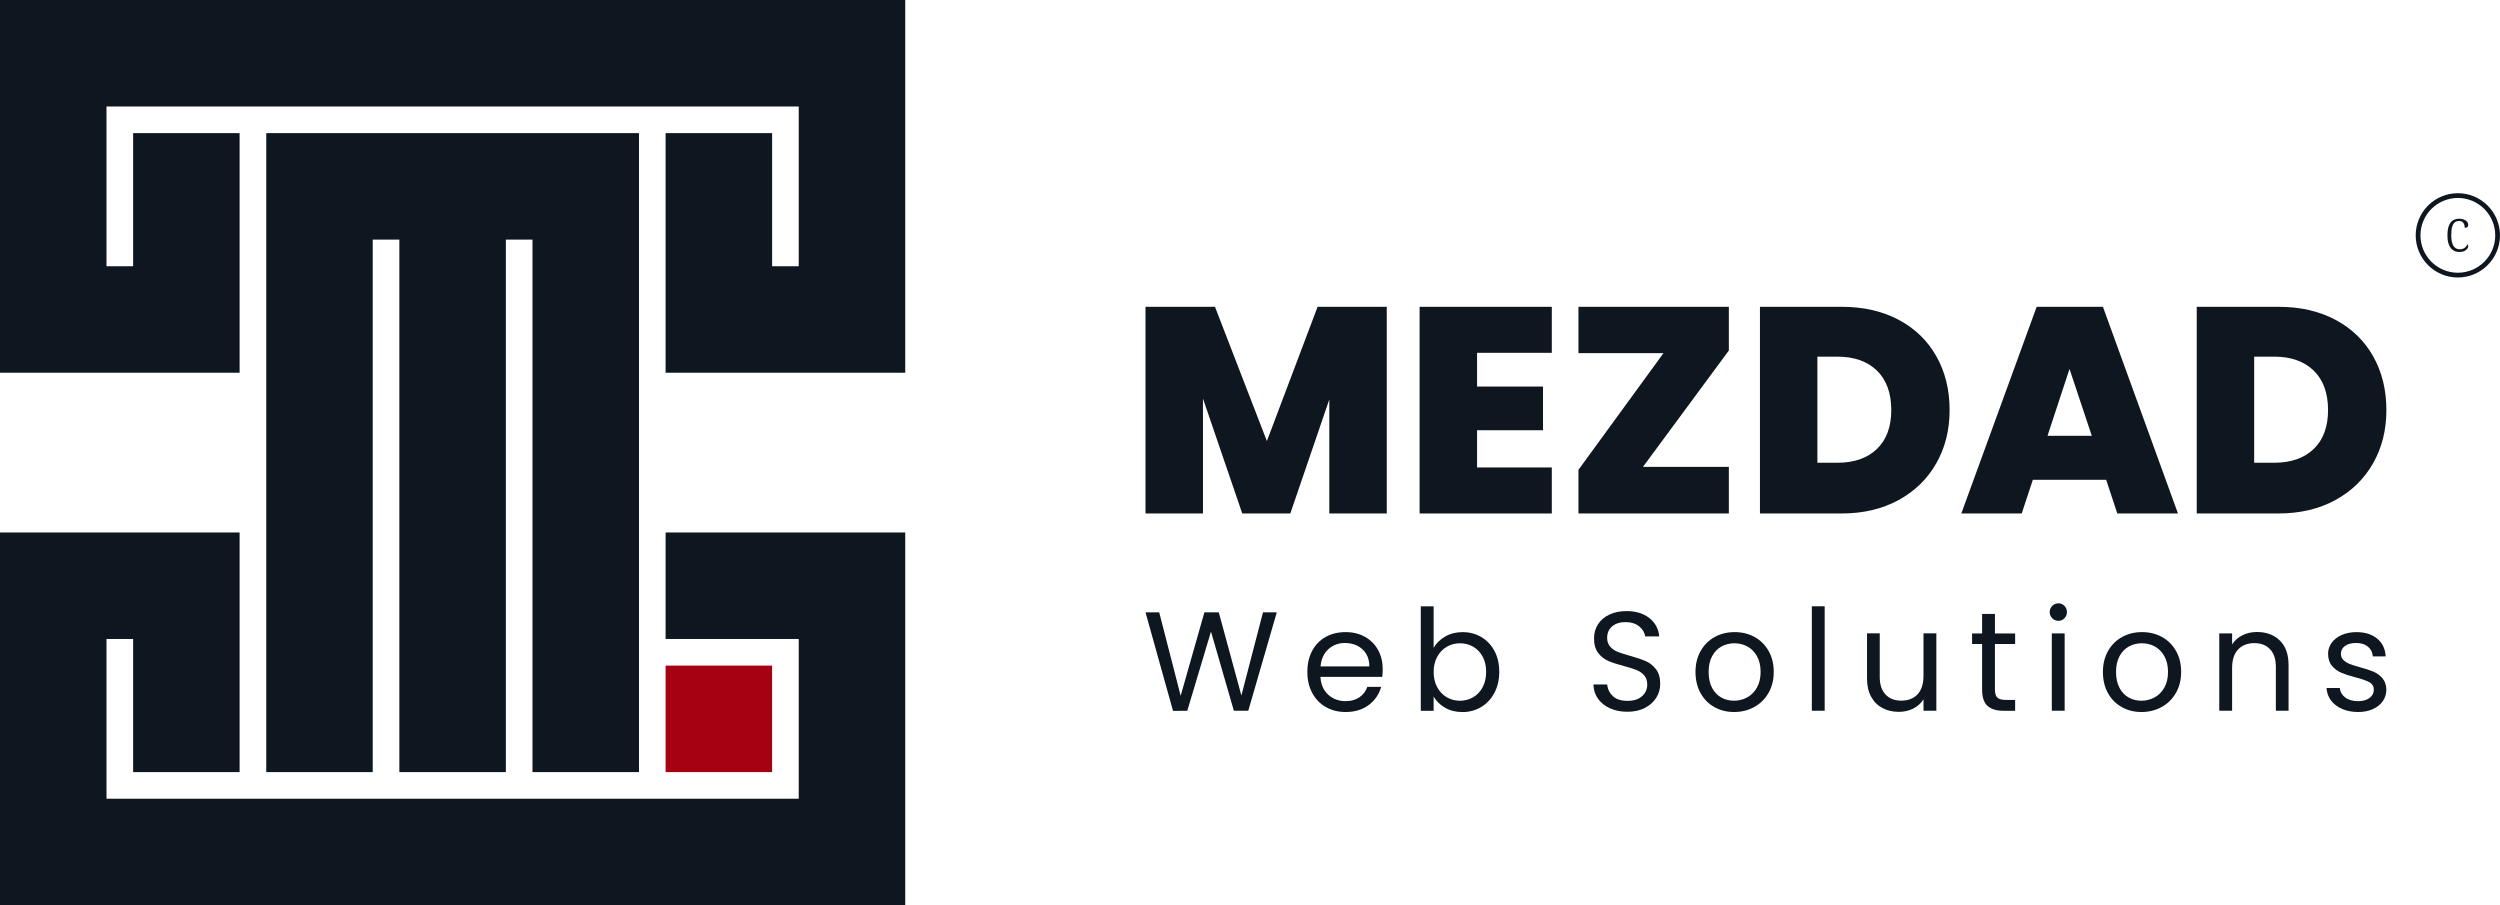 <?xml version="1.0" encoding="UTF-8"?>
<svg id="Layer_1" data-name="Layer 1" xmlns="http://www.w3.org/2000/svg" version="1.1" viewBox="0 0 1080 391.06">
  <defs>
    <style>
      .cls-1 {
        fill: #0e171f;
      }

      .cls-1, .cls-2 {
        stroke-width: 0px;
      }

      .cls-2 {
        fill: #a50113;
      }
    </style>
  </defs>
  <g>
    <rect class="cls-2" x="287.54" y="287.54" width="46.01" height="46.01"/>
    <g>
      <polygon class="cls-1" points="276.04 57.51 276.04 333.55 230.03 333.55 230.03 103.51 218.53 103.51 218.53 333.55 172.52 333.55 172.52 103.51 161.02 103.51 161.02 333.55 115.02 333.55 115.02 57.51 276.04 57.51"/>
      <polygon class="cls-1" points="391.06 230.03 391.06 391.06 0 391.06 0 230.03 103.51 230.03 103.51 333.55 57.51 333.55 57.51 276.04 46.01 276.04 46.01 345.05 345.05 345.05 345.05 276.04 287.54 276.04 287.54 230.03 391.06 230.03"/>
      <polygon class="cls-1" points="391.06 0 391.06 161.02 287.54 161.02 287.54 57.51 333.55 57.51 333.55 115.02 345.05 115.02 345.05 46.01 46.01 46.01 46.01 115.02 57.51 115.02 57.51 57.51 103.51 57.51 103.51 161.02 0 161.02 0 0 391.06 0"/>
    </g>
  </g>
  <g>
    <g>
      <g>
        <path class="cls-1" d="M599.08,132.54v89.28h-24.82v-49.26l-16.84,49.26h-20.77l-16.97-49.64v49.64h-24.82v-89.28h30.01l22.42,58,21.91-58h29.89Z"/>
        <path class="cls-1" d="M638.09,152.43v14.56h28.49v18.87h-28.49v16.08h32.29v19.88h-57.11v-89.28h57.11v19.88h-32.29Z"/>
        <path class="cls-1" d="M709.76,201.69h37.1v20.14h-64.97v-18.87l36.73-50.4h-36.73v-20.01h64.97v18.87l-37.1,50.27Z"/>
        <path class="cls-1" d="M820.26,138.18c7.05,3.76,12.47,9.01,16.27,15.77,3.8,6.75,5.7,14.48,5.7,23.17s-1.92,16.29-5.76,23.05c-3.84,6.75-9.29,12.05-16.34,15.89-7.05,3.84-15.22,5.76-24.5,5.76h-35.33v-89.28h35.33c9.37,0,17.58,1.88,24.63,5.64ZM810.82,193.96c4.14-3.97,6.21-9.58,6.21-16.84s-2.07-13.02-6.21-17.03c-4.14-4.01-9.84-6.02-17.1-6.02h-8.61v45.84h8.61c7.26,0,12.96-1.98,17.1-5.95Z"/>
        <path class="cls-1" d="M909.85,207.26h-31.66l-4.81,14.56h-26.09l32.55-89.28h28.62l32.42,89.28h-26.21l-4.81-14.56ZM903.65,188.26l-9.62-28.87-9.5,28.87h19.12Z"/>
        <path class="cls-1" d="M1008.95,138.18c7.05,3.76,12.47,9.01,16.27,15.77,3.8,6.75,5.7,14.48,5.7,23.17s-1.92,16.29-5.76,23.05c-3.84,6.75-9.29,12.05-16.34,15.89-7.05,3.84-15.22,5.76-24.5,5.76h-35.33v-89.28h35.33c9.37,0,17.58,1.88,24.63,5.64ZM999.51,193.96c4.14-3.97,6.21-9.58,6.21-16.84s-2.07-13.02-6.21-17.03c-4.14-4.01-9.84-6.02-17.1-6.02h-8.61v45.84h8.61c7.26,0,12.96-1.98,17.1-5.95Z"/>
      </g>
      <g>
        <path class="cls-1" d="M551.57,264.54l-12.32,42.51h-6.22l-9.88-34.21-10.24,34.21-6.16.06-11.89-42.57h5.92l9.27,36.04,10.25-36.04h6.22l9.76,35.92,9.33-35.92h5.98Z"/>
        <path class="cls-1" d="M597.13,292.41h-26.71c.2,3.29,1.33,5.87,3.39,7.71,2.05,1.85,4.54,2.77,7.47,2.77,2.4,0,4.4-.56,6.01-1.68,1.61-1.12,2.73-2.61,3.39-4.48h5.98c-.89,3.21-2.68,5.82-5.37,7.84-2.68,2.01-6.02,3.02-10,3.02-3.17,0-6.01-.71-8.51-2.13-2.5-1.42-4.46-3.45-5.88-6.07-1.42-2.62-2.13-5.66-2.13-9.12s.69-6.48,2.07-9.09c1.38-2.6,3.32-4.6,5.82-6.01,2.5-1.4,5.38-2.1,8.63-2.1s5.98.69,8.42,2.07c2.44,1.38,4.32,3.28,5.64,5.7,1.32,2.42,1.98,5.15,1.98,8.2,0,1.06-.06,2.17-.18,3.35ZM590.18,282.44c-.94-1.52-2.21-2.68-3.81-3.48-1.61-.79-3.39-1.19-5.34-1.19-2.81,0-5.19.89-7.17,2.68-1.97,1.79-3.1,4.27-3.39,7.44h21.1c0-2.11-.47-3.93-1.4-5.46Z"/>
        <path class="cls-1" d="M624.33,274.97c2.2-1.26,4.7-1.89,7.5-1.89,3.01,0,5.71.71,8.11,2.13,2.4,1.42,4.29,3.43,5.67,6.01,1.38,2.58,2.07,5.58,2.07,9s-.69,6.38-2.07,9.03c-1.38,2.64-3.28,4.7-5.7,6.16-2.42,1.46-5.11,2.2-8.08,2.2s-5.42-.63-7.59-1.89c-2.17-1.26-3.81-2.87-4.91-4.82v6.16h-5.55v-45.13h5.55v17.93c1.14-1.99,2.81-3.62,5-4.88ZM640.49,283.63c-1.02-1.87-2.39-3.29-4.12-4.27-1.73-.98-3.63-1.46-5.7-1.46s-3.91.5-5.64,1.49c-1.73,1-3.11,2.44-4.15,4.33-1.04,1.89-1.55,4.08-1.55,6.56s.52,4.73,1.55,6.62c1.04,1.89,2.42,3.33,4.15,4.33,1.73,1,3.61,1.49,5.64,1.49s3.97-.5,5.7-1.49c1.73-1,3.1-2.44,4.12-4.33,1.02-1.89,1.52-4.12,1.52-6.68s-.51-4.72-1.52-6.59Z"/>
        <path class="cls-1" d="M695.53,305.98c-2.22-1-3.95-2.38-5.21-4.15-1.26-1.77-1.91-3.81-1.95-6.13h5.92c.2,1.99,1.03,3.67,2.47,5.03,1.44,1.36,3.55,2.04,6.31,2.04s4.73-.66,6.25-1.98c1.52-1.32,2.29-3.02,2.29-5.09,0-1.63-.45-2.95-1.34-3.96-.89-1.02-2.01-1.79-3.35-2.32-1.34-.53-3.15-1.1-5.43-1.71-2.81-.73-5.05-1.46-6.74-2.2-1.69-.73-3.13-1.88-4.33-3.44-1.2-1.57-1.8-3.67-1.8-6.31,0-2.32.59-4.37,1.77-6.16,1.18-1.79,2.84-3.17,4.97-4.15,2.13-.98,4.58-1.46,7.35-1.46,3.98,0,7.25,1,9.79,2.99,2.54,1.99,3.97,4.63,4.3,7.93h-6.1c-.2-1.63-1.06-3.06-2.56-4.3-1.5-1.24-3.5-1.86-5.98-1.86-2.32,0-4.21.6-5.67,1.8s-2.2,2.88-2.2,5.03c0,1.54.44,2.81,1.31,3.78.87.98,1.95,1.72,3.23,2.23,1.28.51,3.08,1.09,5.4,1.74,2.81.77,5.06,1.54,6.77,2.29,1.71.75,3.17,1.91,4.39,3.48,1.22,1.57,1.83,3.69,1.83,6.37,0,2.07-.55,4.02-1.65,5.85-1.1,1.83-2.73,3.31-4.88,4.45-2.16,1.14-4.7,1.71-7.62,1.71s-5.32-.5-7.53-1.49Z"/>
        <path class="cls-1" d="M740.6,305.46c-2.54-1.42-4.53-3.45-5.98-6.07-1.44-2.62-2.16-5.66-2.16-9.12s.74-6.43,2.23-9.06c1.48-2.62,3.51-4.63,6.07-6.04,2.56-1.4,5.43-2.1,8.6-2.1s6.04.7,8.6,2.1c2.56,1.4,4.58,3.41,6.07,6.01,1.48,2.6,2.23,5.63,2.23,9.09s-.76,6.5-2.29,9.12c-1.52,2.62-3.59,4.65-6.19,6.07-2.6,1.42-5.49,2.13-8.66,2.13s-5.97-.71-8.51-2.13ZM754.72,301.31c1.75-.94,3.16-2.34,4.24-4.21,1.08-1.87,1.62-4.15,1.62-6.83s-.53-4.96-1.59-6.83c-1.06-1.87-2.44-3.26-4.15-4.18-1.71-.91-3.56-1.37-5.55-1.37s-3.89.46-5.58,1.37c-1.69.91-3.04,2.31-4.06,4.18-1.02,1.87-1.52,4.15-1.52,6.83s.5,5.02,1.49,6.89c1,1.87,2.33,3.26,3.99,4.18,1.67.91,3.5,1.37,5.49,1.37s3.86-.47,5.61-1.4Z"/>
        <path class="cls-1" d="M788.26,261.91v45.13h-5.55v-45.13h5.55Z"/>
        <path class="cls-1" d="M836.5,273.62v33.42h-5.55v-4.94c-1.06,1.71-2.53,3.04-4.42,3.99-1.89.96-3.97,1.43-6.25,1.43-2.6,0-4.94-.54-7.01-1.62-2.07-1.08-3.71-2.69-4.91-4.85-1.2-2.15-1.8-4.78-1.8-7.87v-19.58h5.49v18.84c0,3.29.83,5.82,2.5,7.59,1.67,1.77,3.94,2.65,6.83,2.65s5.31-.91,7.01-2.74c1.71-1.83,2.56-4.49,2.56-7.99v-18.36h5.55Z"/>
        <path class="cls-1" d="M861.81,278.2v19.7c0,1.63.34,2.78,1.04,3.45.69.67,1.89,1.01,3.6,1.01h4.09v4.7h-5c-3.09,0-5.41-.71-6.95-2.13-1.55-1.42-2.32-3.76-2.32-7.01v-19.7h-4.33v-4.57h4.33v-8.42h5.55v8.42h8.72v4.57h-8.72Z"/>
        <path class="cls-1" d="M886.57,267.1c-.73-.73-1.1-1.63-1.1-2.68s.37-1.95,1.1-2.68c.73-.73,1.63-1.1,2.68-1.1s1.88.37,2.59,1.1c.71.73,1.07,1.63,1.07,2.68s-.36,1.95-1.07,2.68c-.71.73-1.58,1.1-2.59,1.1s-1.95-.37-2.68-1.1ZM891.93,273.62v33.42h-5.55v-33.42h5.55Z"/>
        <path class="cls-1" d="M916.6,305.46c-2.54-1.42-4.53-3.45-5.98-6.07-1.44-2.62-2.16-5.66-2.16-9.12s.74-6.43,2.23-9.06c1.48-2.62,3.51-4.63,6.07-6.04,2.56-1.4,5.43-2.1,8.6-2.1s6.04.7,8.6,2.1c2.56,1.4,4.58,3.41,6.07,6.01,1.48,2.6,2.23,5.63,2.23,9.09s-.76,6.5-2.29,9.12c-1.52,2.62-3.59,4.65-6.19,6.07-2.6,1.42-5.49,2.13-8.66,2.13s-5.97-.71-8.51-2.13ZM930.72,301.31c1.75-.94,3.16-2.34,4.24-4.21,1.08-1.87,1.62-4.15,1.62-6.83s-.53-4.96-1.59-6.83c-1.06-1.87-2.44-3.26-4.15-4.18-1.71-.91-3.56-1.37-5.55-1.37s-3.89.46-5.58,1.37c-1.69.91-3.04,2.31-4.06,4.18-1.02,1.87-1.52,4.15-1.52,6.83s.5,5.02,1.49,6.89c1,1.87,2.33,3.26,3.99,4.18,1.67.91,3.5,1.37,5.49,1.37s3.86-.47,5.61-1.4Z"/>
        <path class="cls-1" d="M984.88,276.7c2.52,2.46,3.78,6.01,3.78,10.64v19.7h-5.49v-18.91c0-3.33-.83-5.89-2.5-7.65-1.67-1.77-3.94-2.65-6.83-2.65s-5.26.91-6.98,2.74c-1.73,1.83-2.59,4.49-2.59,7.99v18.48h-5.55v-33.42h5.55v4.76c1.1-1.71,2.59-3.03,4.48-3.96,1.89-.94,3.97-1.4,6.25-1.4,4.07,0,7.36,1.23,9.88,3.69Z"/>
        <path class="cls-1" d="M1011.83,306.28c-2.03-.87-3.64-2.09-4.82-3.66-1.18-1.57-1.83-3.36-1.95-5.4h5.73c.16,1.67.95,3.03,2.35,4.09,1.4,1.06,3.24,1.59,5.52,1.59,2.11,0,3.78-.47,5-1.4s1.83-2.11,1.83-3.54-.65-2.55-1.95-3.26c-1.3-.71-3.31-1.41-6.04-2.1-2.48-.65-4.5-1.31-6.07-1.98-1.57-.67-2.91-1.67-4.02-2.99-1.12-1.32-1.68-3.06-1.68-5.21,0-1.71.51-3.27,1.52-4.7,1.01-1.42,2.46-2.55,4.33-3.39,1.87-.83,4-1.25,6.4-1.25,3.7,0,6.69.94,8.96,2.81,2.28,1.87,3.5,4.43,3.66,7.68h-5.55c-.12-1.75-.82-3.15-2.1-4.21-1.28-1.06-3-1.59-5.15-1.59-1.99,0-3.58.43-4.76,1.28-1.18.85-1.77,1.97-1.77,3.35,0,1.1.35,2,1.07,2.71.71.71,1.61,1.28,2.68,1.71,1.08.43,2.57.91,4.48,1.43,2.4.65,4.35,1.29,5.85,1.92,1.5.63,2.79,1.58,3.87,2.84,1.08,1.26,1.64,2.91,1.68,4.94,0,1.83-.51,3.48-1.52,4.94-1.02,1.46-2.45,2.61-4.3,3.45-1.85.83-3.97,1.25-6.37,1.25-2.56,0-4.86-.44-6.89-1.31Z"/>
      </g>
    </g>
    <g>
      <path class="cls-1" d="M1061.79,119.88c-10.04,0-18.21-8.17-18.21-18.21s8.17-18.21,18.21-18.21,18.21,8.17,18.21,18.21-8.17,18.21-18.21,18.21ZM1061.79,85.52c-8.9,0-16.15,7.24-16.15,16.15s7.24,16.15,16.15,16.15,16.15-7.24,16.15-16.15-7.24-16.15-16.15-16.15Z"/>
      <path class="cls-1" d="M1062.43,108.86c-.99,0-1.86-.24-2.63-.73-.77-.48-1.38-1.25-1.83-2.3-.45-1.05-.67-2.41-.67-4.09,0-1.85.22-3.3.66-4.36.44-1.06,1.04-1.8,1.8-2.24.76-.44,1.63-.66,2.59-.66.74,0,1.41.11,2,.34.59.23,1.06.54,1.4.93.35.4.52.87.52,1.43,0,.29-.06.53-.18.71-.12.18-.29.31-.51.39-.22.08-.49.12-.82.12,0-.54-.08-1.02-.25-1.47-.16-.44-.42-.8-.77-1.06-.35-.27-.82-.4-1.43-.4-.68,0-1.27.19-1.78.56-.51.37-.9,1.01-1.18,1.92-.28.91-.42,2.17-.42,3.78,0,1.31.14,2.42.43,3.31.29.89.7,1.56,1.26,2,.55.44,1.23.66,2.02.66.57,0,1.07-.1,1.51-.3.43-.2.8-.47,1.1-.8.3-.34.54-.7.71-1.1.1.1.18.23.23.36.05.14.08.31.08.52,0,.35-.14.71-.43,1.1-.29.39-.71.72-1.28.99-.57.27-1.29.4-2.15.4Z"/>
    </g>
  </g>
</svg>